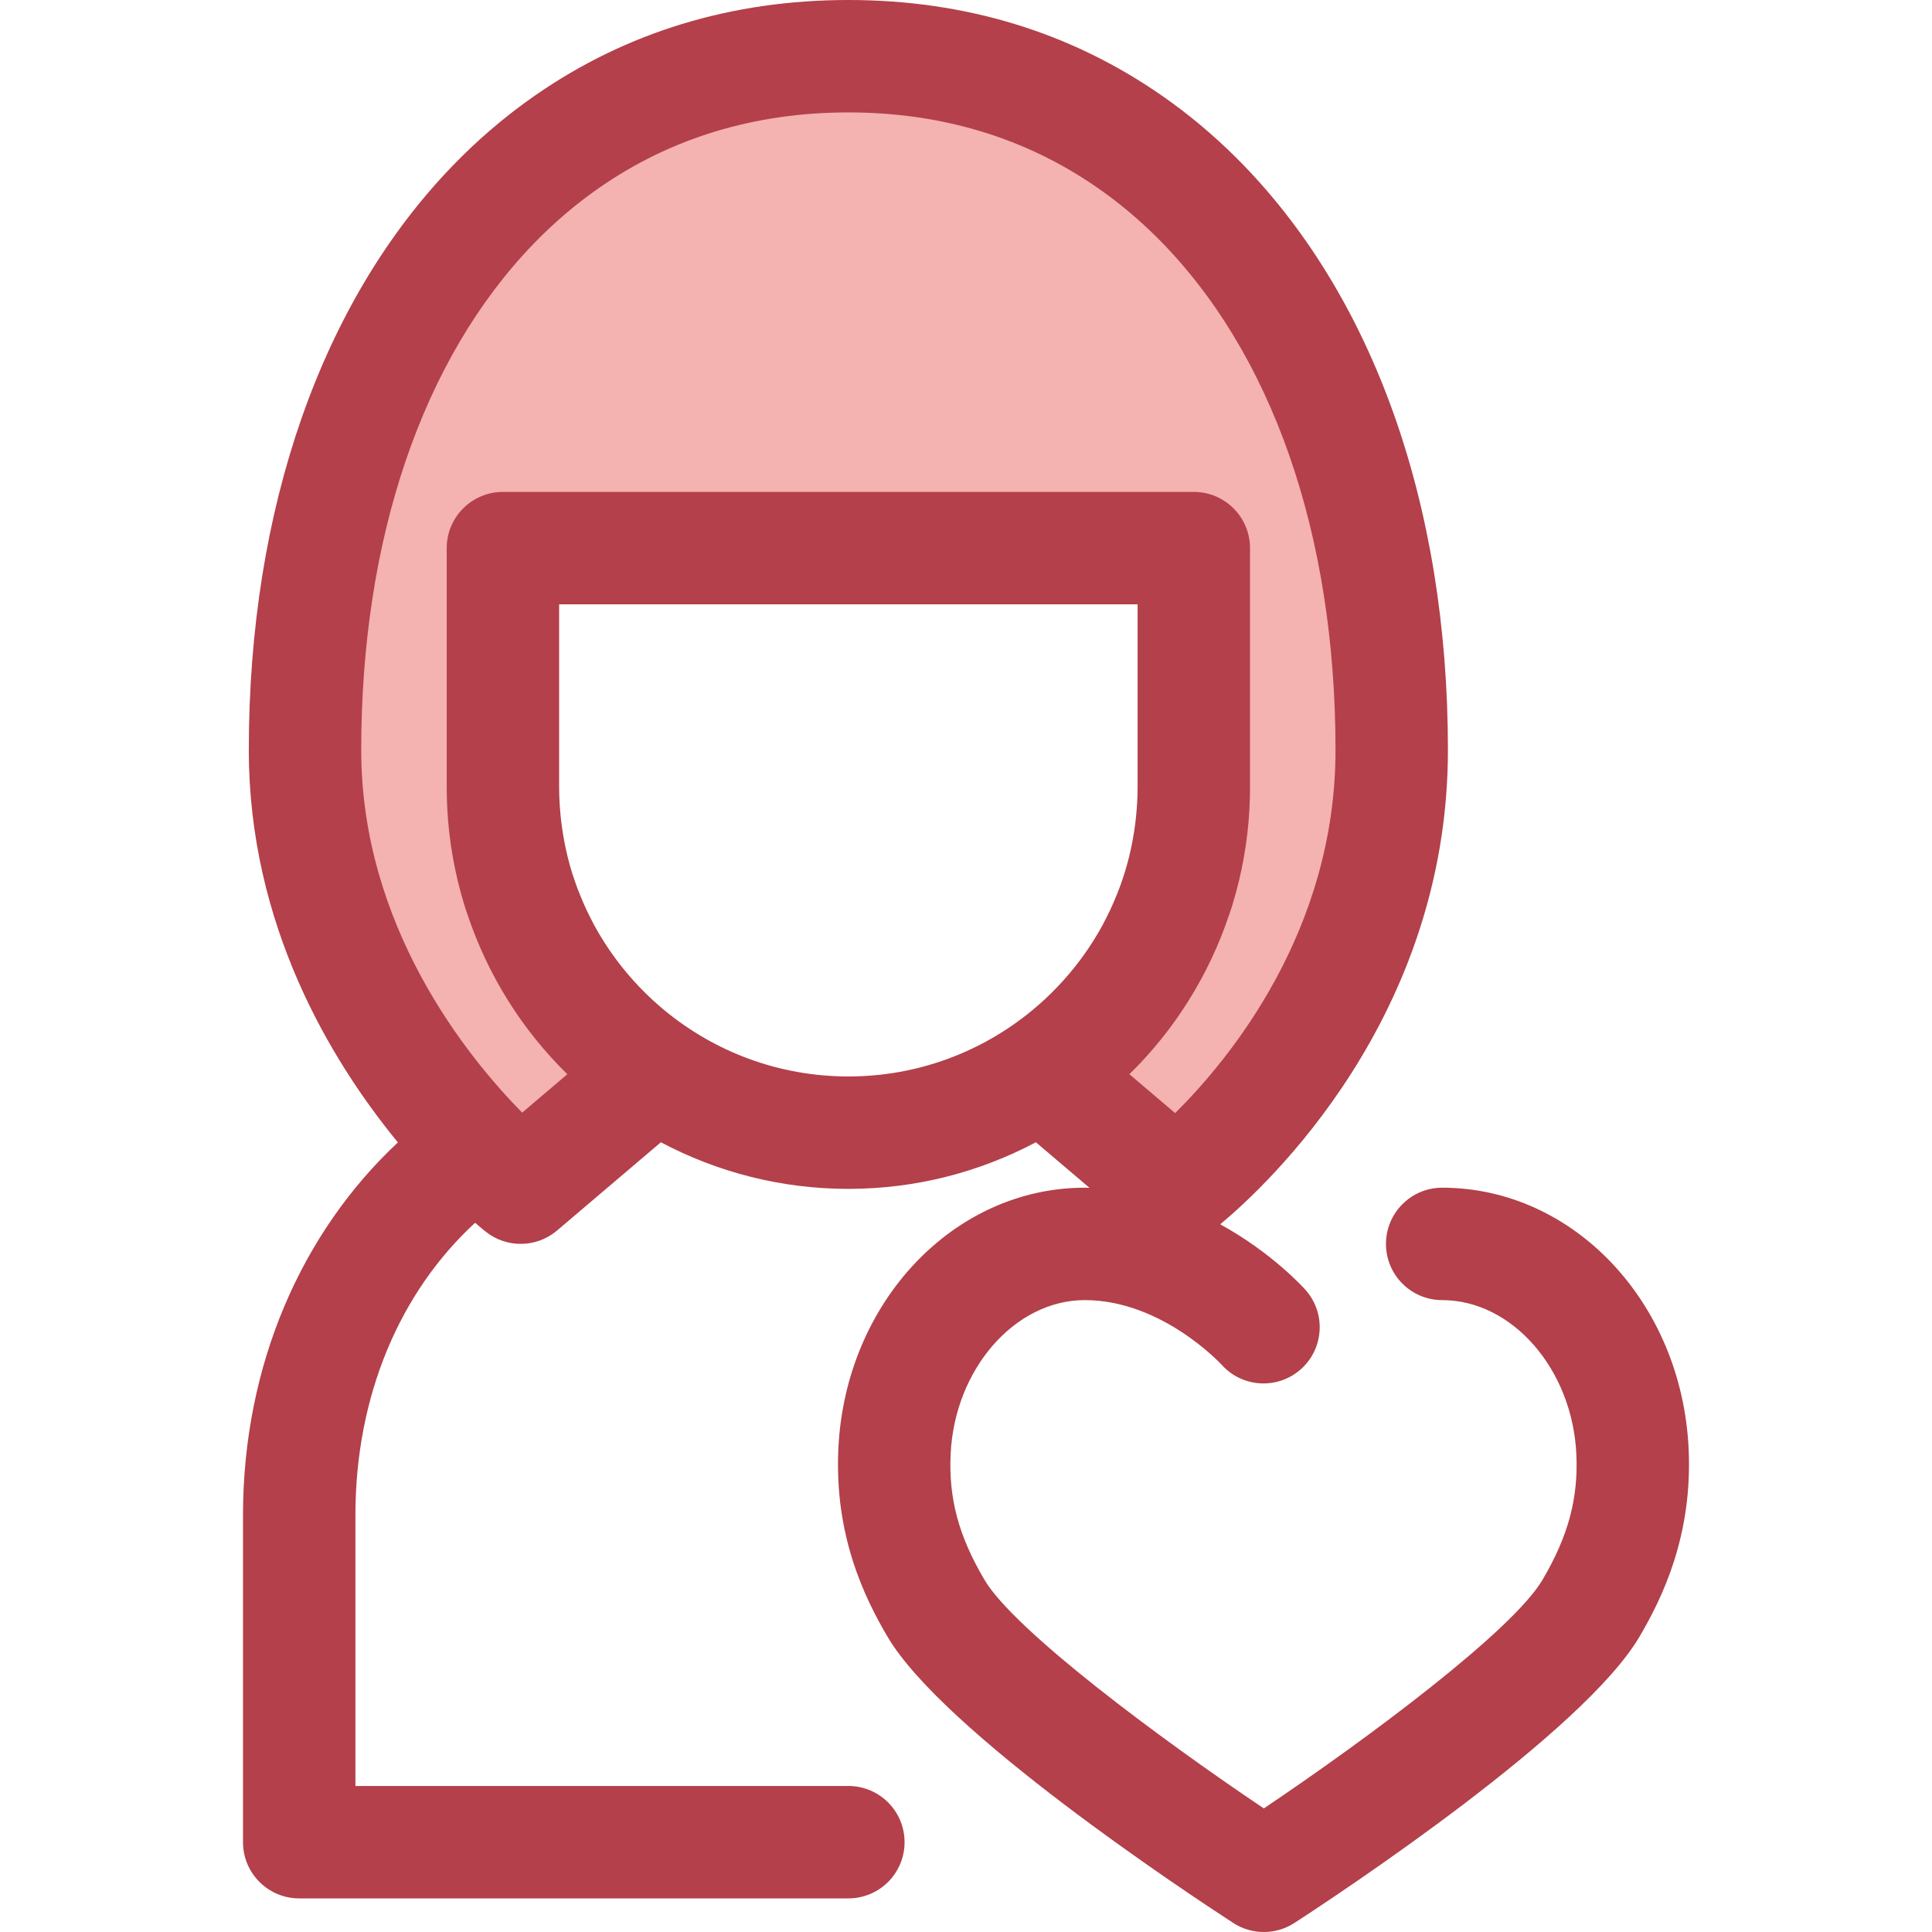 <?xml version="1.0" encoding="iso-8859-1"?>
<!-- Uploaded to: SVG Repo, www.svgrepo.com, Generator: SVG Repo Mixer Tools -->
<svg height="800px" width="800px" version="1.1" id="Layer_1" xmlns="http://www.w3.org/2000/svg" xmlns:xlink="http://www.w3.org/1999/xlink" 
	 viewBox="0 0 511.999 511.999" xml:space="preserve">
<path style="fill:#F4B2B0;" d="M317.139,52.391c-5.505-5.48-11.414-10.439-17.7-14.798c-20.941-14.576-46.059-22.697-74.615-22.697
	c-28.541,0-53.673,8.121-74.613,22.697c-6.964,4.841-13.47,10.398-19.483,16.62C98.868,87.14,80.83,138.366,80.83,198.754
	c0,70.935,57.16,115.987,57.16,115.987l35.588-30.254c-24.315-16.458-40.299-44.295-40.299-75.867v-63.361H316.37v63.363
	c0,31.57-15.981,59.407-40.294,75.864l35.597,30.257c0,0,57.148-42.883,57.148-115.987
	C368.821,137.261,350.105,85.241,317.139,52.391z"/>
<path style="fill:#B3404A;" d="M447.499,383.866c-1.856-38.756-30.544-69.114-65.308-69.114c-8.225,0-14.895,6.669-14.895,14.895
	c0,8.227,6.67,14.895,14.895,14.895c18.527,0,34.476,18.279,35.552,40.749c0.563,11.764-2.117,21.747-8.962,33.376
	c-7.984,13.564-46.577,42.253-73.853,60.58c-27.38-18.397-66.112-47.149-74.043-60.594c-6.84-11.593-9.518-21.571-8.955-33.362
	c1.077-22.469,17.025-40.749,35.552-40.749c20.351,0,35.966,16.805,36.276,17.14c5.474,6.095,14.851,6.628,20.977,1.18
	c6.149-5.465,6.703-14.88,1.236-21.029c-0.578-0.649-8.922-9.874-22.599-17.38c12.303-10.236,60.343-54.752,60.343-125.696
	c0-65.165-19.91-120.891-56.07-156.921c-6.165-6.137-12.799-11.682-19.699-16.468C283.765,8.535,255.799,0,224.824,0
	c-30.973,0-58.939,8.535-83.117,25.364c-7.714,5.365-15.013,11.588-21.684,18.492c-34.879,36.048-54.089,91.059-54.089,154.9
	c0,46.278,21.616,82.19,39.508,103.994c-25.49,23.835-41.045,58.978-41.045,98.813v86.635c0,8.227,6.67,14.895,14.895,14.895
	h145.532c8.225,0,14.895-6.669,14.895-14.895c0-8.227-6.67-14.895-14.895-14.895H94.188v-71.74
	c0-31.839,11.907-59.269,31.721-77.516c1.563,1.36,2.574,2.169,2.861,2.394c2.708,2.136,5.967,3.197,9.219,3.197
	c3.439,0,6.873-1.186,9.649-3.547l27.5-23.378c14.843,7.871,31.749,12.35,49.689,12.35s34.849-4.48,49.692-12.353l14.201,12.07
	c-0.413-0.007-0.819-0.03-1.236-0.03c-34.764,0-63.452,30.358-65.308,69.117c-1.101,23.05,6.922,39.532,13.053,49.923
	c14.833,25.146,78.892,67.557,91.583,75.805c2.467,1.604,5.292,2.406,8.115,2.406c2.823,0,5.645-0.801,8.112-2.403
	c12.648-8.213,76.493-50.469,91.416-75.818C440.583,423.368,448.601,406.867,447.499,383.866z M138.382,294.861
	c-14.718-14.95-42.657-49.477-42.657-96.105c0-56.068,16.233-103.723,45.715-134.191c5.334-5.522,11.146-10.482,17.281-14.746
	c19.091-13.29,41.333-20.028,66.103-20.028c24.772,0,47.014,6.739,66.126,20.043c5.481,3.801,10.757,8.213,15.674,13.109
	c30.504,30.394,47.301,78.626,47.301,135.813c0,47.76-27.872,81.705-42.499,96.229l-12.128-10.307
	c12.071-11.818,21.069-26.287,26.399-42.152c0.265-0.786,0.548-1.564,0.795-2.358c0.043-0.137,0.076-0.279,0.119-0.416
	c2.513-8.2,4.068-16.814,4.516-25.717c0.091-1.796,0.137-3.602,0.137-5.413v-63.363c0-8.227-6.67-14.895-14.895-14.895H133.279
	c-8.225,0-14.895,6.669-14.895,14.895v63.363c0,1.811,0.046,3.617,0.137,5.413c0.45,8.952,2.018,17.614,4.556,25.854
	c0.028,0.091,0.049,0.183,0.077,0.274c0.262,0.845,0.563,1.671,0.846,2.507c5.337,15.81,14.319,30.227,26.354,42.009
	L138.382,294.861z M224.824,285.273c-18.46,0-35.413-6.561-48.658-17.471c-0.04-0.033-0.082-0.067-0.122-0.101
	c-4.673-3.865-8.879-8.273-12.525-13.126c-0.07-0.094-0.14-0.188-0.209-0.282c-0.691-0.928-1.364-1.869-2.014-2.829
	c-0.022-0.034-0.045-0.07-0.067-0.104c-1.323-1.963-2.556-3.99-3.697-6.076c-0.031-0.058-0.067-0.115-0.098-0.173
	c-0.377-0.694-0.727-1.405-1.083-2.112c-0.293-0.584-0.588-1.165-0.867-1.756c-0.286-0.606-0.56-1.221-0.831-1.837
	c-0.329-0.751-0.648-1.507-0.953-2.27c-0.207-0.514-0.416-1.026-0.611-1.546c-0.396-1.055-0.767-2.118-1.117-3.191
	c-0.083-0.256-0.179-0.509-0.261-0.767c-0.439-1.394-0.839-2.802-1.198-4.223c-0.054-0.213-0.097-0.432-0.149-0.646
	c-0.289-1.19-0.553-2.388-0.785-3.594c-0.077-0.399-0.144-0.803-0.216-1.205c-0.183-1.04-0.346-2.085-0.487-3.134
	c-0.061-0.453-0.121-0.904-0.173-1.358c-0.122-1.053-0.216-2.112-0.295-3.174c-0.031-0.42-0.072-0.837-0.095-1.26
	c-0.085-1.467-0.137-2.939-0.137-4.418v-48.467h153.301v48.467c0,1.479-0.052,2.951-0.137,4.416
	c-0.024,0.423-0.066,0.843-0.097,1.265c-0.079,1.061-0.173,2.118-0.295,3.17c-0.052,0.456-0.113,0.907-0.173,1.36
	c-0.14,1.049-0.302,2.091-0.486,3.129c-0.072,0.404-0.14,0.809-0.217,1.211c-0.232,1.202-0.495,2.395-0.783,3.581
	c-0.054,0.219-0.097,0.441-0.152,0.658c-0.359,1.42-0.758,2.827-1.196,4.22c-0.082,0.259-0.177,0.512-0.261,0.77
	c-0.35,1.071-0.719,2.133-1.116,3.185c-0.197,0.523-0.407,1.04-0.615,1.557c-0.304,0.758-0.621,1.51-0.947,2.258
	c-0.273,0.62-0.548,1.236-0.837,1.847c-0.274,0.584-0.566,1.159-0.855,1.735c-0.36,0.715-0.714,1.433-1.095,2.134
	c-0.016,0.031-0.036,0.061-0.054,0.092c-1.162,2.13-2.42,4.199-3.771,6.199c-0.009,0.013-0.018,0.028-0.028,0.042
	c-0.657,0.971-1.338,1.923-2.036,2.861c-0.06,0.08-0.121,0.162-0.18,0.243c-3.655,4.868-7.874,9.289-12.561,13.163
	c-0.022,0.019-0.046,0.037-0.069,0.057C260.266,278.703,243.299,285.273,224.824,285.273L224.824,285.273z"/>
</svg>